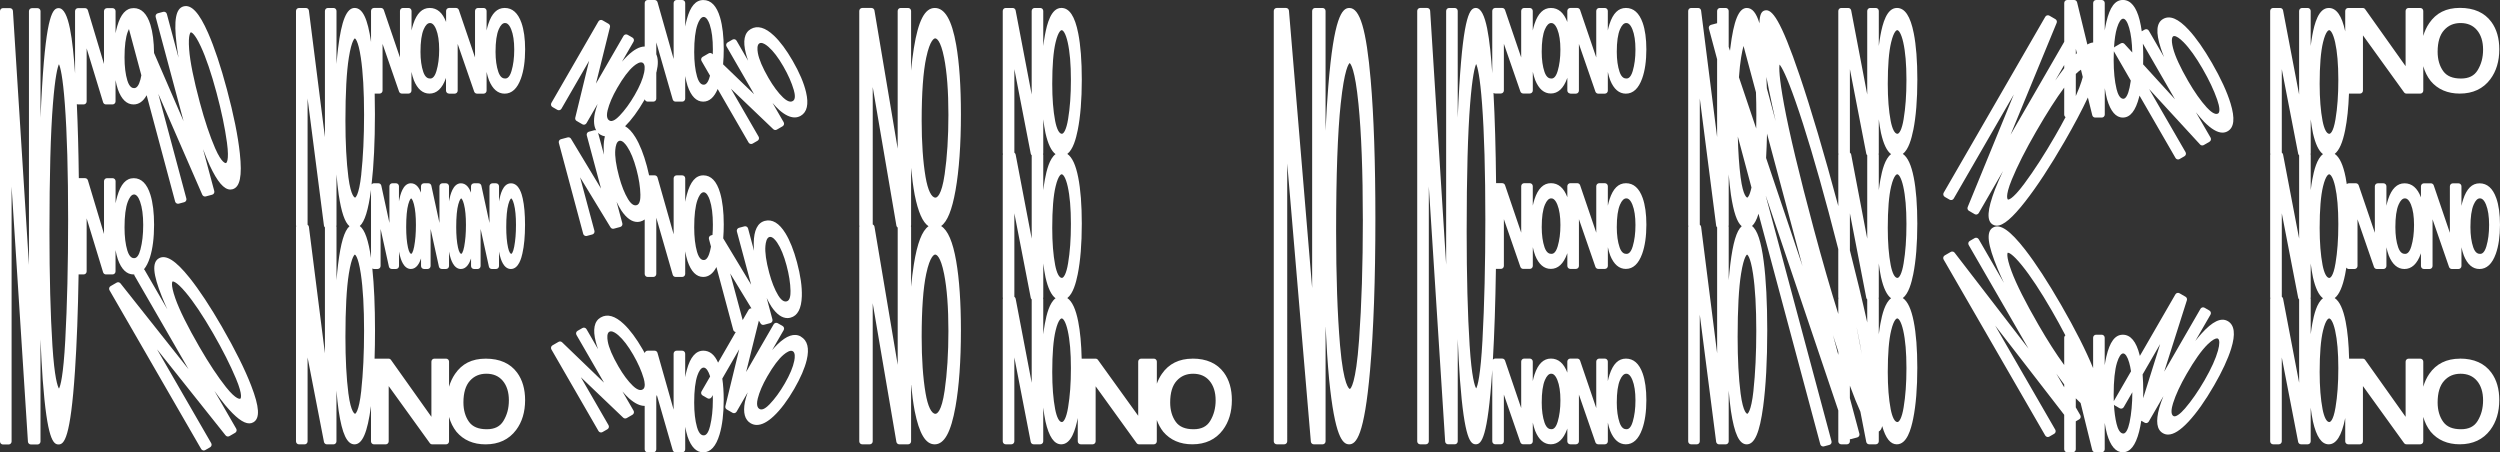 <svg id="Layer_1" xmlns="http://www.w3.org/2000/svg" viewBox="0 0 1254.68 227"><rect x="0" y="0" width="1254.68" height="227" fill="#333333" stroke="none"/><defs><style>.cls-1{fill:#fff;}</style></defs><path class="cls-1" d="M111.54,164.28c-6.02-10.42-11.55-18.81-16.45-24.92-6.94-8.67-11.83-11.75-15.37-9.71h0c-3.48,2.01-3,7.94,1.53,19.22.82,2.03,1.73,4.15,2.73,6.35l-11.39-19.72c-.09-.15-.2-.28-.32-.38,1.17-1.41,2.17-3.37,2.97-5.89,1.39-4.37,2.09-9.9,2.09-16.43,0-6.04-.62-11.1-1.83-15.02-1.72-5.55-4.55-8.36-8.4-8.36s-6.51,3.04-8.24,9.03c-.33,1.13-.61,2.33-.85,3.59v-11.12c0-.83-.67-1.5-1.5-1.5h-2.81c-.83,0-1.5.67-1.5,1.5v26.51l-8.09-26.95c-.19-.63-.77-1.07-1.44-1.07h-3.11c-.16-13.83-.5-26.23-1-37.13.19.08.39.13.61.13h2.82c.83,0,1.5-.67,1.5-1.5v-26.63l8.26,27.07c.19.63.77,1.06,1.43,1.06h3.31c.83,0,1.5-.67,1.5-1.5v-10.69c.32,1.67.71,3.23,1.18,4.66,1.79,5,4.44,7.54,7.86,7.54,2.68,0,4.88-1.56,6.57-4.63l14.3,53.36c.18.67.79,1.11,1.45,1.11.13,0,.26-.02.39-.05l2.73-.73c.38-.1.71-.35.91-.7.2-.34.25-.75.15-1.14l-14.08-52.54,22.07,50.63c.3.68,1.05,1.04,1.76.85l3.2-.86c.8-.21,1.27-1.04,1.06-1.84l-5.64-21.05c1.11,2.97,2.23,5.7,3.35,8.19,3.83,8.21,7.16,12.11,10.36,12.11.35,0,.7-.05,1.05-.14,3.79-1.02,4.94-6.57,3.71-18.02-.93-8.71-3.11-19.5-6.48-32.07-3.11-11.62-6.29-21.15-9.44-28.33-4.46-10.17-8.38-14.42-12.33-13.36-3.88,1.04-4.96,6.89-3.5,18.96.26,2.17.6,4.45,1,6.83l-5.89-21.99c-.21-.8-1.04-1.28-1.84-1.06l-2.71.73c-.38.1-.71.35-.91.7-.2.34-.25.75-.15,1.14l14.01,52.3-14.82-34.23c-.06-5.66-.66-10.43-1.82-14.16-1.72-5.55-4.55-8.36-8.4-8.36s-6.51,3.04-8.24,9.03c-.33,1.13-.61,2.33-.85,3.59V5.59c0-.83-.67-1.5-1.5-1.5h-2.81c-.83,0-1.5.67-1.5,1.5v26.51l-8.09-26.95c-.19-.63-.77-1.07-1.44-1.07h-3.49c-.83,0-1.5.67-1.5,1.5v31.28c-1.15-16.44-2.96-32.78-8.24-32.78-2.86,0-6.1,3.03-8.3,39.26-.3,4.99-.57,10.26-.79,15.79V5.59c0-.83-.67-1.5-1.5-1.5h-2.81c-.83,0-1.5.67-1.5,1.5v127.34L6.49,5.49c-.05-.79-.71-1.41-1.5-1.41H1.5c-.83,0-1.5.67-1.5,1.5v216c0,.83.67,1.5,1.5,1.5h2.82c.83,0,1.5-.67,1.5-1.5v-127.93l8.2,128.02c.05.79.71,1.4,1.5,1.4h3.31c.83,0,1.5-.67,1.5-1.5v-51.3c.3,7.27.67,14.02,1.1,20.23,2.26,30.05,5.29,32.56,7.95,32.56,2.8,0,5.99-2.86,8.26-37.03.91-13.66,1.52-29.84,1.81-48.3h2.54c.83,0,1.5-.67,1.5-1.5v-26.63l8.26,27.07c.19.63.77,1.06,1.43,1.06h3.31c.83,0,1.5-.67,1.5-1.5v-10.69c.32,1.67.71,3.23,1.18,4.66,1.79,5,4.44,7.54,7.86,7.54.11,0,.22-.01.33-.02.01.23.07.46.19.67l27.07,46.89-34.15-43.06c-.46-.58-1.28-.74-1.93-.37l-3.03,1.75c-.34.2-.6.53-.7.91s-.05.79.15,1.14l46,79.68c.2.34.53.6.91.7.13.03.26.05.39.05.26,0,.52-.07.75-.2l2.45-1.41c.72-.41.96-1.33.55-2.05l-27.2-47.11,34.42,43.2c.46.58,1.28.74,1.92.36l2.87-1.66c.34-.2.6-.53.7-.91.1-.38.05-.79-.15-1.14l-10.95-18.97c1.86,2.61,3.67,5.01,5.41,7.14,5.18,6.17,9.1,9.15,12.08,9.15.74,0,1.42-.18,2.05-.55,3.4-1.96,3.07-7.63-1.08-18.36-3.15-8.17-8.05-18.03-14.56-29.3ZM113.45,81.83c-.2.05-2.09.31-5.49-7.46-2.63-6.06-5.22-13.79-7.69-23-3.08-11.5-4.88-20.44-5.34-26.57-.6-7.85.82-8.59.83-8.59,0,0,0,0,.02,0,.2,0,1.81.23,4.98,7.07,2.63,5.64,5.28,13.45,7.9,23.21,2.48,9.24,4.24,17.67,5.24,25.03,1.32,9.67-.43,10.29-.46,10.3ZM67.34,44.22c-.56,0-2.25,0-3.42-3.81-.95-3.11-1.42-7.02-1.42-11.6,0-5.73.55-10.08,1.65-12.93.16-.43.36-.88.57-1.31l6.22,23.22c-.14.7-.28,1.41-.45,2.07-.75,2.9-1.81,4.37-3.15,4.37ZM32.77,170.57c-.99,18.22-2.44,23.13-3.17,24.45-.7-1.11-2.25-5.37-3.29-21.54-.99-15.48-1.49-34.74-1.49-57.25,0-28.13.58-49.67,1.74-64.04,1.11-13.97,2.34-18.5,3.02-19.97.69,1.46,1.92,6,2.97,20.1,1.09,14.56,1.64,34.04,1.64,57.92,0,22.6-.48,42.89-1.43,60.32ZM67.24,97.59c1.18,0,2.22,1.22,3.07,3.62,1.03,2.9,1.56,6.83,1.56,11.68s-.46,8.76-1.38,12.3c-.75,2.9-1.81,4.37-3.15,4.37-.56,0-2.25,0-3.42-3.81-.95-3.11-1.42-7.02-1.42-11.6,0-5.73.55-10.08,1.65-12.93.63-1.65,1.67-3.62,3.1-3.62ZM120.66,200.07c-.18.1-1.94.84-7.23-5.78-4.11-5.17-8.61-11.97-13.38-20.22-5.95-10.31-10-18.48-12.04-24.28-2.61-7.42-1.43-8.51-1.42-8.52.01,0,1.51-.62,6.66,5.54,4,4.77,8.59,11.62,13.64,20.37,4.79,8.3,8.67,15.98,11.54,22.82,3.73,8.89,2.24,10.06,2.22,10.07Z"></path><path class="cls-1" d="M225.38,47h2.82c.83,0,1.5-.67,1.5-1.5v-23.45l8.28,23.94c.21.6.78,1.01,1.42,1.01h3.31c.83,0,1.5-.67,1.5-1.5v-9.4c.32,1.5.72,2.91,1.21,4.19,1.81,4.45,4.45,6.71,7.84,6.71,3.62,0,6.37-2.55,8.18-7.59,1.4-3.89,2.11-8.81,2.11-14.61,0-5.37-.62-9.86-1.85-13.36-1.74-4.94-4.56-7.45-8.39-7.45s-6.48,2.71-8.23,8.04c-.34,1.02-.62,2.11-.87,3.24V5.5c0-.83-.67-1.5-1.5-1.5h-2.81c-.83,0-1.5.67-1.5,1.5v23.34l-8.11-23.83c-.21-.61-.78-1.02-1.42-1.02h-3.49c-.83,0-1.5.67-1.5,1.5v5.55c-1.75-4.68-4.51-7.05-8.24-7.05s-6.48,2.71-8.23,8.04c-.33,1.02-.62,2.1-.87,3.24V5.5c0-.83-.67-1.5-1.5-1.5h-2.81c-.83,0-1.5.67-1.5,1.5v23.34l-8.11-23.83c-.21-.61-.78-1.02-1.42-1.02h-3.49c-.83,0-1.5.67-1.5,1.5v15.55c-1.69-11.76-4.25-17.05-8.24-17.05s-6.59,6.22-8.29,20.16c-.31,2.52-.57,5.18-.8,7.97V5.5c0-.83-.67-1.5-1.5-1.5h-2.81c-.83,0-1.5.67-1.5,1.5v63.31l-8.04-63.49c-.1-.75-.73-1.31-1.49-1.31h-3.49c-.83,0-1.5.67-1.5,1.5v107.5c0,.18.04.34.09.5-.06.16-.09.32-.09.5v107.5c0,.83.67,1.5,1.5,1.5h2.82c.83,0,1.5-.67,1.5-1.5v-42.12l8.22,42.4c.02.09.06.16.09.24.03.07.04.15.08.21.05.09.12.17.19.24.05.05.08.11.13.16.09.07.19.12.29.18.05.03.1.07.15.09.16.06.34.1.53.1h3.31c.83,0,1.5-.67,1.5-1.5v-25.49c.3,3.66.67,7.07,1.11,10.2,1.76,11.61,4.2,16.79,7.94,16.79,3.95,0,6.49-5.87,8.25-19.03.01-.09.02-.18.03-.27v17.8c0,.83.67,1.5,1.5,1.5h5.89c.83,0,1.5-.67,1.5-1.5v-27.73l20.64,28.61c.28.39.73.62,1.22.62h6.92c.83,0,1.5-.67,1.5-1.5v-12.26c.78,2.78,2.01,5.28,3.73,7.46,3.55,4.18,8.46,6.3,14.61,6.3,6.58,0,11.74-2.42,15.32-7.2,3-3.99,4.52-9.04,4.52-15,0-5.52-1.34-10.15-3.98-13.75-3.43-4.68-8.73-7.06-15.76-7.06s-11.95,2.58-15.43,7.66c-1.33,1.95-2.33,4.1-3,6.44v-12.61c0-.83-.67-1.5-1.5-1.5h-5.86c-.83,0-1.5.67-1.5,1.5v27.7l-20.29-28.57c-.28-.4-.74-.63-1.22-.63h-7.01c.15-4.45.22-9.15.22-14.12,0-12.23-.46-22.69-1.35-31.15.24.17.54.27.85.27h1.8c.83,0,1.5-.67,1.5-1.5v-18.61l4.18,18.93c.15.69.76,1.18,1.46,1.18h2.11c.83,0,1.5-.67,1.5-1.5v-7.22c.12.63.24,1.24.38,1.82.44,1.71,1.79,6.9,5.57,6.9,2.82,0,4.31-2.9,5.1-5.29v3.79c0,.83.67,1.5,1.5,1.5h1.8c.83,0,1.5-.67,1.5-1.5v-18.61l4.18,18.93c.15.69.76,1.18,1.46,1.18h2.11c.83,0,1.5-.67,1.5-1.5v-7.22c.12.63.24,1.24.38,1.83.44,1.71,1.79,6.9,5.57,6.9,2.82,0,4.31-2.9,5.1-5.29v3.79c0,.83.67,1.5,1.5,1.5h1.8c.83,0,1.5-.67,1.5-1.5v-18.61l4.17,18.93c.15.69.76,1.18,1.46,1.18h2.11c.83,0,1.5-.67,1.5-1.5v-7.22c.12.63.24,1.24.38,1.82.44,1.71,1.79,6.9,5.57,6.9,4,0,5.34-5.84,5.78-7.76.88-3.84,1.33-8.69,1.33-14.43,0-5.31-.39-9.75-1.16-13.19-.42-1.88-1.71-7.62-5.91-7.62s-5.38,6.17-5.81,8.2c-.06.3-.12.61-.17.91v-7.62c0-.83-.67-1.5-1.5-1.5h-1.79c-.83,0-1.5.67-1.5,1.5v18.42l-4.07-18.74c-.15-.69-.76-1.18-1.47-1.18h-2.23c-.83,0-1.5.67-1.5,1.5v3.18c-.83-2.22-2.32-4.68-5.07-4.68-4.09,0-5.38,6.17-5.81,8.2-.06.3-.12.61-.17.91v-7.62c0-.83-.67-1.5-1.5-1.5h-1.79c-.83,0-1.5.67-1.5,1.5v18.42l-4.07-18.74c-.15-.69-.76-1.18-1.47-1.18h-2.23c-.83,0-1.5.67-1.5,1.5v3.18c-.83-2.22-2.32-4.68-5.07-4.68-4.09,0-5.38,6.17-5.81,8.2-.06.3-.12.61-.17.91v-7.62c0-.83-.67-1.5-1.5-1.5h-1.79c-.83,0-1.5.67-1.5,1.5v18.42l-4.07-18.74c-.15-.69-.76-1.18-1.47-1.18h-2.23c-.48,0-.9.23-1.18.58,1.11-9.61,1.68-21.42,1.68-35.2,0-3.62-.04-7.08-.12-10.38h2.45c.83,0,1.5-.67,1.5-1.5v-23.45l8.28,23.94c.21.6.78,1.01,1.42,1.01h3.31c.83,0,1.5-.67,1.5-1.5v-9.4c.32,1.5.72,2.91,1.2,4.19,1.81,4.45,4.45,6.71,7.84,6.71,3.62,0,6.37-2.55,8.18-7.59.04-.11.07-.23.11-.33v6.42c0,.83.67,1.5,1.5,1.5ZM253.45,11.56c.45,0,1.83,0,3.09,3.13,1.02,2.52,1.54,5.95,1.54,10.18s-.46,7.67-1.37,10.76c-1.1,3.77-2.65,3.77-3.16,3.77-.98,0-2.41-.34-3.44-3.29-.93-2.72-1.41-6.12-1.41-10.13,0-5.01.54-8.81,1.62-11.29.9-2.08,1.95-3.14,3.13-3.14ZM232.58,201.99c0-4.83,1.09-8.49,3.25-10.88,2.15-2.39,4.85-3.55,8.28-3.55s6.2,1.16,8.2,3.54c2.04,2.42,3.08,5.71,3.08,9.78s-.93,7.41-2.76,10.41c-1.69,2.78-4.41,4.13-8.32,4.13-4.19,0-7.11-1.21-8.91-3.68-1.87-2.61-2.82-5.89-2.82-9.74ZM256.56,99.56s.71.22,1.4,2.95c.67,2.58,1,6.07,1,10.37s-.3,7.77-.89,10.91c-.55,2.98-1.3,3.62-1.46,3.62-.43,0-1.12-.82-1.63-3.13-.61-2.76-.91-6.23-.91-10.3,0-5.08.36-8.94,1.06-11.48.73-2.64,1.42-2.94,1.43-2.94ZM231.45,99.56c.11,0,.78.51,1.4,2.95.67,2.58,1,6.07,1,10.37s-.3,7.77-.89,10.91c-.55,2.98-1.3,3.62-1.46,3.62-.43,0-1.12-.82-1.63-3.13-.61-2.77-.91-6.23-.91-10.3,0-5.08.36-8.95,1.06-11.48.73-2.64,1.42-2.94,1.43-2.94ZM206.34,99.56s.71.22,1.4,2.95c.67,2.58,1,6.07,1,10.37s-.3,7.77-.89,10.91c-.55,2.98-1.3,3.62-1.46,3.62-.43,0-1.12-.82-1.63-3.13-.61-2.77-.91-6.23-.91-10.3,0-5.08.36-8.95,1.06-11.48.73-2.64,1.42-2.94,1.43-2.94ZM181.32,195.99c-1.22,11.18-3.09,11.68-3.11,11.68-.02,0-2.05-.12-3.37-10.26-.98-7.66-1.48-17.2-1.48-28.35,0-13.94.58-24.6,1.72-31.69,1.44-8.98,2.99-9.59,3.01-9.61.02,0,1.64.53,3,9.67,1.08,7.19,1.63,16.83,1.63,28.66,0,11.21-.48,21.27-1.42,29.9ZM181.32,87.49c-1.22,11.18-3.09,11.68-3.11,11.68-.02,0-2.05-.12-3.37-10.26-.98-7.66-1.48-17.2-1.48-28.35,0-13.94.58-24.6,1.72-31.69,1.44-8.97,2.99-9.59,3.01-9.61.02,0,1.64.53,3,9.67,1.08,7.19,1.63,16.83,1.63,28.66,0,11.21-.48,21.27-1.42,29.9ZM169.99,97.71c1.33,8.76,3.04,13.85,5.41,15.83-2.6,2.28-4.41,8.41-5.72,19.12-.31,2.52-.57,5.18-.8,7.97v-26.63c0-.18-.04-.34-.09-.5.06-.16.09-.32.09-.5v-25.49c.3,3.66.67,7.07,1.11,10.2ZM163.07,177.31l-8.04-63.49c-.06-.44-.31-.8-.66-1.03v-63.37l8.21,63.79c.05.37.23.7.49.93v63.18ZM186.21,129.55c-1.29-8.97-3.09-14.17-5.64-16.12,2.49-2.23,4.27-8.01,5.6-17.95.01-.09.02-.18.03-.27v34.35ZM215.88,39.41c-.98,0-2.41-.34-3.44-3.29-.93-2.72-1.41-6.13-1.41-10.13,0-5.01.54-8.81,1.62-11.29.9-2.08,1.95-3.14,3.13-3.14.45,0,1.83,0,3.09,3.13,1.02,2.52,1.54,5.95,1.54,10.19s-.46,7.67-1.37,10.76c-1.1,3.77-2.65,3.77-3.16,3.77Z"></path><path class="cls-1" d="M401.94,168.91c-3.24-1.87-7.22-.53-11.83,4-.87.85-1.74,1.79-2.6,2.8l5.8-10.05c.2-.34.25-.75.15-1.14s-.35-.71-.7-.91l-2.43-1.4c-.72-.41-1.63-.17-2.05.55l-13.83,23.95,6.4-25.81.88,1.44c.35.57,1.02.84,1.67.67l3.2-.86c.38-.1.71-.35.91-.7.2-.34.25-.75.15-1.14l-2.89-10.78c.75,1.59,1.55,3.05,2.39,4.36,2.58,3.82,5.27,5.74,8.02,5.74.53,0,1.07-.07,1.6-.22,3.53-.94,5.42-4.54,5.63-10.68.16-4.75-.65-10.48-2.41-17.05-1.63-6.07-3.58-10.99-5.81-14.61-3.15-5.12-6.64-7.21-10.37-6.21-3.62.97-5.48,4.74-5.54,11.19-.01,1.22.04,2.5.15,3.82l-3-11.21c-.21-.8-1.04-1.28-1.84-1.06l-2.71.73c-.38.1-.71.35-.91.7-.2.34-.25.75-.15,1.14l7.16,26.71-14.02-23.26c.18-2.18.27-4.5.27-6.96,0-6.38-.62-11.72-1.83-15.85-1.71-5.85-4.54-8.81-8.41-8.81s-6.52,3.2-8.25,9.52c-.33,1.19-.61,2.46-.85,3.78v-11.8c0-.83-.67-1.5-1.5-1.5h-2.81c-.83,0-1.5.67-1.5,1.5v28.1l-8.09-28.51c-.18-.65-.77-1.09-1.44-1.09h-2.79c-.31-1.47-.67-2.99-1.09-4.55-1.63-6.07-3.58-10.99-5.81-14.61-1.63-2.65-3.34-4.48-5.14-5.5,3.22-3.19,6.44-7.55,9.59-13.01.1-.17.19-.34.28-.51.15.67.75,1.18,1.46,1.18h2.82c.83,0,1.5-.67,1.5-1.5v-13.03c.05-.19.11-.39.16-.58.87-3.63.81-6.52-.16-8.66v-5.95l8.25,28.64c.19.64.77,1.08,1.44,1.08h3.32c.83,0,1.5-.67,1.5-1.5v-11.34c.32,1.75.7,3.39,1.17,4.89,1.79,5.27,4.44,7.95,7.87,7.95,3.07,0,5.5-2.14,7.26-6.34l15.5,26.84c.28.48.78.75,1.3.75.25,0,.51-.06.75-.2l2.45-1.41c.34-.2.6-.53.7-.91.1-.38.05-.79-.15-1.14l-13.89-24.06,21.25,20.3c.48.46,1.21.55,1.79.21l2.87-1.66c.34-.2.6-.53.7-.91s.05-.79-.15-1.14l-5.58-9.66c1.14,1.34,2.28,2.54,3.43,3.59,2.81,2.45,5.38,3.67,7.67,3.67,1.08,0,2.1-.28,3.06-.83,3.16-1.83,4.06-5.79,2.67-11.77-1.07-4.63-3.34-9.96-6.74-15.84-3.14-5.44-6.3-9.69-9.39-12.61-4.37-4.13-8.28-5.25-11.63-3.31-3.24,1.87-4.07,5.99-2.45,12.25.3,1.18.69,2.4,1.13,3.65l-5.8-10.05c-.41-.72-1.33-.96-2.05-.55l-2.43,1.4c-.34.2-.6.53-.7.91s-.05.79.15,1.14l13.83,23.95-15.57-15c.21-2.37.33-4.9.33-7.6,0-6.38-.62-11.72-1.83-15.85-1.71-5.85-4.54-8.81-8.41-8.81s-6.52,3.2-8.25,9.52c-.33,1.19-.61,2.46-.85,3.78V1.5c0-.83-.67-1.5-1.5-1.5h-2.81c-.83,0-1.5.67-1.5,1.5v28.1l-8.09-28.51c-.18-.65-.77-1.09-1.44-1.09h-3.49c-.83,0-1.5.67-1.5,1.5v21.85c-2.59,0-5.54,1.61-8.8,4.81-.87.85-1.74,1.79-2.6,2.8l5.8-10.05c.41-.72.17-1.63-.55-2.05l-2.43-1.4c-.34-.2-.75-.25-1.14-.15s-.71.35-.91.7l-13.83,23.95,7.03-28.35c.16-.65-.13-1.33-.71-1.66l-3.03-1.75c-.72-.42-1.63-.17-2.05.55l-23.62,40.92c-.2.34-.25.75-.15,1.14s.35.71.7.91l2.45,1.41c.72.41,1.63.17,2.05-.55l13.89-24.06-6.95,28.55c-.16.65.13,1.32.71,1.65l2.87,1.66c.23.13.49.2.75.2.13,0,.26-.02.39-.05.38-.1.71-.35.91-.7l5.58-9.66c-.59,1.66-1.06,3.25-1.39,4.77-.72,3.69-.46,6.52.7,8.5-.3-.13-.64-.16-.97-.07l-2.71.73c-.38.1-.71.35-.91.7-.2.34-.25.75-.15,1.14l7.16,26.71-15.08-25.02c-.34-.57-1.03-.85-1.67-.67l-3.37.9c-.8.21-1.27,1.04-1.06,1.84l12.23,45.64c.18.67.79,1.11,1.45,1.11.13,0,.26-.02.39-.05l2.73-.73c.38-.1.71-.35.91-.7.2-.34.25-.75.15-1.14l-7.19-26.83,15.27,25.1c.35.57,1.03.84,1.67.67l3.2-.86c.38-.1.71-.35.91-.7.2-.34.25-.75.15-1.14l-2.89-10.78c.75,1.59,1.55,3.05,2.38,4.36,2.58,3.82,5.27,5.74,8.02,5.74.53,0,1.07-.07,1.6-.22.79-.21,1.49-.56,2.11-1.03v27.36c0,.83.67,1.5,1.5,1.5h2.82c.83,0,1.5-.67,1.5-1.5v-28.23l8.25,28.64c.19.64.77,1.08,1.44,1.08h3.32c.83,0,1.5-.67,1.5-1.5v-11.34c.32,1.75.7,3.39,1.17,4.89,1.79,5.27,4.44,7.95,7.87,7.95,2.71,0,4.93-1.67,6.63-4.96l8.45,31.54c.16.6.66.99,1.24,1.08l-8.86,15.35c-1.73-3.98-4.21-6-7.41-6-3.75,0-6.52,3.2-8.25,9.52-.33,1.19-.61,2.46-.85,3.78v-11.8c0-.83-.67-1.5-1.5-1.5h-2.81c-.83,0-1.5.67-1.5,1.5v28.1l-8.09-28.51c-.18-.65-.77-1.09-1.44-1.09h-3.49c-.73,0-1.33.52-1.47,1.21-.35-.65-.72-1.3-1.1-1.96-3.14-5.44-6.3-9.69-9.39-12.61-4.37-4.13-8.28-5.25-11.62-3.31-3.24,1.87-4.07,5.99-2.45,12.25.3,1.18.69,2.4,1.13,3.65l-5.8-10.05c-.2-.34-.53-.6-.91-.7-.39-.1-.79-.05-1.14.15l-2.43,1.41c-.72.41-.96,1.33-.55,2.05l13.83,23.95-21.04-20.26c-.48-.46-1.21-.55-1.79-.22l-3.03,1.75c-.72.41-.96,1.33-.55,2.05l23.62,40.92c.28.48.78.75,1.3.75.25,0,.51-.06.75-.2l2.45-1.41c.34-.2.6-.53.7-.91s.05-.79-.15-1.14l-13.89-24.06,21.25,20.29c.48.46,1.21.55,1.79.21l2.87-1.66c.34-.2.6-.53.7-.91s.05-.79-.15-1.14l-5.58-9.66c1.14,1.34,2.28,2.55,3.43,3.59,2.81,2.45,5.38,3.67,7.67,3.67.02,0,.04,0,.06,0v21.82c0,.83.67,1.5,1.5,1.5h2.82c.83,0,1.5-.67,1.5-1.5v-26.29c.1-.32.2-.66.27-1.01l7.99,27.72c.19.64.77,1.08,1.44,1.08h3.32c.83,0,1.5-.67,1.5-1.5v-11.34c.32,1.75.7,3.39,1.17,4.89,1.79,5.27,4.44,7.95,7.87,7.95,3.66,0,6.42-3.02,8.2-8.99,1.38-4.61,2.08-10.45,2.08-17.35,0-3.98-.24-7.55-.71-10.68l8.49-14.71-6.95,28.55c-.16.65.13,1.32.71,1.65l2.87,1.66c.23.13.49.2.75.2.13,0,.26-.02.39-.05.38-.1.71-.35.91-.7l5.58-9.66c-.59,1.66-1.06,3.25-1.39,4.77-1.05,5.39-.07,9,2.9,10.72.96.55,1.98.83,3.06.83,2.5,0,5.34-1.47,8.47-4.4,3.47-3.25,6.95-7.87,10.35-13.76,3.14-5.45,5.24-10.3,6.23-14.44,1.4-5.85.41-9.79-2.94-11.73ZM394.89,151.22c-.53.14-2.16.57-4.33-2.98-1.76-2.9-3.28-6.72-4.52-11.34-1.55-5.78-2.19-10.32-1.9-13.49.16-1.83.64-4.1,2.01-4.47.13-.04.27-.05.4-.05,1.29,0,2.61,1.55,3.53,2.93,1.79,2.66,3.36,6.49,4.67,11.39,1.25,4.66,1.92,8.96,1.99,12.77.04,2.15-.25,4.81-1.85,5.24ZM397.94,50.67h0c-.48.28-1.93,1.12-4.96-1.76-2.45-2.34-4.9-5.64-7.3-9.78-2.99-5.18-4.79-9.4-5.33-12.54-.32-1.81-.44-4.13.78-4.83.26-.15.54-.21.84-.21,1.18,0,2.61,1.01,3.71,1.97,2.42,2.11,4.93,5.4,7.46,9.79,2.41,4.18,4.17,8.16,5.23,11.82.6,2.07,1.01,4.71-.43,5.54ZM357.72,27.27l-.27-.26c-.48-.46-1.21-.55-1.79-.22l-3.03,1.75c-.34.2-.6.53-.7.91s-.05.79.15,1.14l4.26,7.39c-.53,2.1-1.49,4.53-3.1,4.53-.55,0-2.23,0-3.41-4.08-.95-3.31-1.43-7.46-1.43-12.33,0-6.09.56-10.71,1.65-13.75.63-1.76,1.68-3.86,3.09-3.86s2.47,2.1,3.06,3.87c1.04,3.09,1.57,7.26,1.57,12.42,0,.85-.02,1.69-.05,2.51ZM317.96,33.24c1.41-1.18,3.35-2.45,4.58-1.74,1.27.73,1.11,3.02.75,4.82-.62,3.15-2.22,6.97-4.75,11.36-2.42,4.18-4.98,7.69-7.63,10.44-1.49,1.55-3.58,3.23-5.01,2.4-.48-.28-1.93-1.12-.95-5.17.81-3.29,2.43-7.07,4.82-11.21,2.99-5.18,5.75-8.84,8.19-10.88ZM308.8,75.15c.16-1.84.64-4.1,2.01-4.47.13-.04.27-.05.4-.05,1.29,0,2.61,1.55,3.53,2.93,1.79,2.66,3.36,6.49,4.67,11.39,1.25,4.66,1.92,8.96,1.99,12.77.04,2.15-.25,4.81-1.85,5.24-.53.14-2.15.58-4.33-2.98-1.76-2.9-3.28-6.72-4.52-11.34-1.55-5.78-2.19-10.32-1.9-13.49ZM300.16,66.65c.38.38.79.73,1.28,1.01.68.39,1.4.64,2.14.75-.39,1.52-.6,3.32-.62,5.41-.01,1.22.04,2.5.15,3.82l-2.95-10.99ZM305.8,166.51c.26-.15.54-.21.84-.21,1.18,0,2.61,1.01,3.71,1.97,2.42,2.11,4.93,5.4,7.46,9.79,2.41,4.18,4.17,8.16,5.23,11.82.27.94.49,1.98.53,2.93v.53c-.04.92-.3,1.7-.96,2.08-.48.28-1.93,1.11-4.96-1.76-2.45-2.35-4.91-5.64-7.3-9.79-2.99-5.18-4.79-9.4-5.33-12.54-.32-1.81-.44-4.12.78-4.83ZM357.76,200.76c0,4.91-.47,9.3-1.39,13.07-.52,2.13-1.48,4.67-3.14,4.67-.55,0-2.23,0-3.41-4.08-.95-3.31-1.43-7.46-1.43-12.33,0-6.09.56-10.71,1.65-13.75.63-1.76,1.68-3.86,3.09-3.86s2.47,2.1,3.06,3.87c.07.2.13.41.19.62l-4.31,7.46c-.2.34-.25.75-.15,1.14.1.38.35.71.7.91l2.45,1.41c.72.41,1.63.17,2.05-.55l.59-1.03c.03.79.05,1.61.05,2.46ZM377.12,154.76c-.56-.04-1.12.22-1.42.74l-2.97,5.14-6.27-23.41,10.66,17.52ZM353.24,130.5c-.55,0-2.23,0-3.41-4.08-.95-3.31-1.43-7.46-1.43-12.33,0-6.09.56-10.71,1.65-13.75.63-1.76,1.68-3.86,3.09-3.86s2.47,2.1,3.06,3.87c1.04,3.09,1.57,7.26,1.57,12.42,0,1.79-.06,3.5-.19,5.15l-.72.19c-.38.1-.71.35-.91.7-.2.34-.25.75-.15,1.14l1.02,3.82c-.13.71-.28,1.4-.44,2.07-.52,2.13-1.48,4.67-3.14,4.67ZM380.28,200.09c.81-3.29,2.43-7.07,4.82-11.21,2.99-5.18,5.75-8.84,8.19-10.88,1.41-1.18,3.35-2.45,4.58-1.74,1.27.73,1.11,3.02.75,4.82-.62,3.15-2.22,6.97-4.75,11.36-2.41,4.18-4.98,7.69-7.62,10.44-1.49,1.55-3.57,3.23-5.02,2.4-.48-.28-1.93-1.12-.95-5.17Z"></path><path class="cls-1" d="M479.55,95.53c1.79-10.11,2.71-22.94,2.71-38.15,0-14.06-.8-25.78-2.37-34.82-2.17-12.49-5.68-18.56-10.73-18.56s-8.29,6.39-10.51,20.1c-.57,3.5-1.03,7.29-1.4,11.32V5.5c0-.83-.67-1.5-1.5-1.5h-3.73c-.83,0-1.5.67-1.5,1.5v69.11l-11.66-69.36c-.12-.72-.75-1.25-1.48-1.25h-4.64c-.83,0-1.5.67-1.5,1.5v107.5c0,.18.04.34.09.5-.06.16-.09.32-.09.5v107.5c0,.83.67,1.5,1.5,1.5h3.75c.83,0,1.5-.67,1.5-1.5v-69.31l11.88,69.56c.12.72.75,1.25,1.48,1.25h4.4c.83,0,1.5-.67,1.5-1.5v-28.77c.45,4.96,1.05,9.48,1.81,13.55,2.29,11.41,5.48,16.72,10.03,16.72,4.83,0,8.16-6.03,10.46-18.97,1.79-10.11,2.71-22.94,2.71-38.15,0-14.06-.8-25.78-2.37-34.82-1.68-9.69-4.17-15.5-7.57-17.62,3.14-2.24,5.48-8.07,7.23-17.91ZM462.56,169.07c0-13.91.77-24.55,2.28-31.62,1.96-9.22,4.1-9.69,4.51-9.69.6,0,2.68.7,4.47,9.74,1.43,7.16,2.16,16.78,2.16,28.59,0,11.19-.63,21.23-1.88,29.85-1.57,10.89-3.93,11.74-4.62,11.74-2.02,0-3.83-3.76-4.96-10.32-1.3-7.64-1.96-17.16-1.96-28.29ZM475.98,57.59c0,11.19-.63,21.23-1.88,29.85-1.57,10.89-3.93,11.74-4.62,11.74-2.02,0-3.83-3.76-4.96-10.32-1.3-7.64-1.96-17.16-1.96-28.29,0-13.91.77-24.55,2.28-31.62,1.96-9.22,4.1-9.69,4.51-9.69.6,0,2.68.7,4.47,9.74,1.43,7.16,2.16,16.78,2.16,28.59ZM438.87,113.75c-.09-.51-.42-.9-.87-1.11V43.69l11.88,69.56c.07.42.32.75.65.97v68.88l-11.66-69.36ZM457.16,113.5c.06-.16.09-.32.09-.5v-28.77c.45,4.96,1.05,9.48,1.81,13.55,1.73,8.63,3.98,13.76,6.94,15.76-3.26,2.3-5.64,8.5-7.35,19.06-.57,3.5-1.03,7.29-1.4,11.32v-29.92c0-.18-.04-.34-.09-.5Z"></path><path class="cls-1" d="M598.52,180c-6.76,0-11.95,2.58-15.43,7.66-1.04,1.51-1.87,3.16-2.5,4.91v-11.08c0-.83-.67-1.5-1.5-1.5h-6.36c-.83,0-1.5.67-1.5,1.5v27.17l-20.2-28.05c-.28-.39-.73-.62-1.22-.62h-6.95c-.17-7.34-.75-13.61-1.74-18.63-1.23-6.24-3.03-10.12-5.47-11.77,2.91-2.24,4.35-7.61,5.22-11.9,1.36-6.75,2.05-15.31,2.05-25.44,0-9.37-.6-17.18-1.8-23.23-1.23-6.24-3.03-10.12-5.47-11.77,2.91-2.24,4.35-7.61,5.22-11.9,1.36-6.75,2.05-15.31,2.05-25.44,0-9.37-.6-17.18-1.8-23.23-1.68-8.55-4.45-12.7-8.44-12.7-5.16,0-7.19,7.84-8.28,13.73-.31,1.7-.58,3.5-.82,5.39V5.5c0-.83-.67-1.5-1.5-1.5h-2.81c-.83,0-1.5.67-1.5,1.5v41.93l-8.06-42.21c-.14-.71-.75-1.22-1.47-1.22h-3.49c-.83,0-1.5.67-1.5,1.5v71.33c0,.18.04.34.09.5-.06.16-.09.32-.09.5v71.33c0,.18.04.34.09.5-.06.16-.09.32-.09.5v71.33c0,.83.67,1.5,1.5,1.5h2.82c.83,0,1.5-.67,1.5-1.5v-42.12l8.22,42.41c.14.71.75,1.21,1.47,1.21h3.31c.83,0,1.5-.67,1.5-1.5v-16.95c.31,2.5.68,4.85,1.13,6.99,1.76,7.71,4.35,11.46,7.91,11.46,5.04,0,7.11-7.4,8.24-12.97.02-.09.03-.19.05-.28v11.75c0,.83.67,1.5,1.5,1.5h5.97c.83,0,1.5-.67,1.5-1.5v-27.62l20.56,28.5c.28.39.73.62,1.22.62h7.42c.83,0,1.5-.67,1.5-1.5v-10.71c.78,2.16,1.84,4.14,3.23,5.9,3.55,4.18,8.46,6.3,14.6,6.3,6.58,0,11.74-2.42,15.32-7.2,3-3.99,4.52-9.04,4.52-15,0-5.52-1.34-10.15-3.98-13.75-3.43-4.68-8.73-7.06-15.76-7.06ZM610.1,200.88c0,3.91-.93,7.41-2.76,10.41-1.69,2.78-4.41,4.13-8.32,4.13-4.19,0-7.11-1.21-8.91-3.68-1.88-2.61-2.83-5.89-2.83-9.74,0-4.83,1.09-8.49,3.25-10.88,2.15-2.39,4.86-3.55,8.28-3.55s6.2,1.16,8.2,3.54c2.04,2.42,3.08,5.71,3.08,9.78ZM532.83,15.14c.76,0,2,1.6,3.02,6.09,1.07,4.71,1.61,11.05,1.61,18.83s-.47,14.02-1.41,19.71c-.89,5.45-2.24,7.38-3.12,7.38-1.35,0-2.58-2.36-3.38-6.46-.97-5.03-1.46-11.31-1.46-18.65,0-9.18.57-16.19,1.7-20.84,1.42-5.9,2.88-6.07,3.04-6.07ZM532.83,87.47c.76,0,2,1.6,3.02,6.09,1.07,4.71,1.61,11.05,1.61,18.83s-.47,14.02-1.41,19.7c-.89,5.45-2.24,7.38-3.12,7.38-1.35,0-2.58-2.36-3.38-6.46-.97-5.03-1.46-11.31-1.46-18.65,0-9.18.57-16.19,1.7-20.84,1.42-5.9,2.88-6.07,3.04-6.07ZM536.05,204.44c-.89,5.45-2.24,7.38-3.12,7.38-1.35,0-2.58-2.36-3.38-6.46-.97-5.03-1.46-11.31-1.46-18.65,0-9.18.57-16.19,1.7-20.84,1.42-5.9,2.88-6.07,3.04-6.07.76,0,2,1.6,3.02,6.09,1.07,4.71,1.61,11.05,1.61,18.83s-.47,14.02-1.41,19.71ZM524.72,66.87c1.24,5.46,2.91,8.92,5.03,10.48-3.06,2.3-4.5,8.09-5.35,12.71-.31,1.7-.58,3.5-.82,5.39v-17.62c0-.18-.04-.34-.09-.5.06-.16.09-.32.09-.5v-16.95c.31,2.5.68,4.85,1.13,6.99ZM517.78,119.76l-8.06-42.21c-.08-.4-.32-.73-.64-.95v-41.89l8.22,42.41c.06.33.24.61.48.82v41.82ZM509.08,148.94v-41.89l8.22,42.41c.06.33.24.61.48.82v41.82l-8.06-42.21c-.08-.4-.32-.73-.64-.95ZM523.5,149.67c.06-.16.09-.32.09-.5v-16.95c.31,2.5.68,4.85,1.13,6.99,1.24,5.46,2.91,8.92,5.03,10.48-3.06,2.3-4.5,8.09-5.35,12.71-.31,1.7-.58,3.5-.82,5.39v-17.62c0-.18-.04-.34-.09-.5Z"></path><path class="cls-1" d="M677.16,4c-3.64,0-7.73,4.66-10.52,39.24-.56,6.94-1.02,14.43-1.38,22.41V5.5c0-.83-.67-1.5-1.5-1.5h-3.73c-.83,0-1.5.67-1.5,1.5v139.05l-11.64-139.18c-.06-.78-.71-1.38-1.49-1.38h-4.63c-.83,0-1.5.67-1.5,1.5v216c0,.83.67,1.5,1.5,1.5h3.75c.83,0,1.5-.67,1.5-1.5V82.05l11.86,139.58c.07.78.72,1.37,1.49,1.37h4.4c.83,0,1.5-.67,1.5-1.5v-57.89c.45,9.83,1.04,18.81,1.79,26.86,2.87,28.66,6.69,32.53,10.05,32.53,3.56,0,7.59-4.4,10.47-37,1.78-20.18,2.69-45.83,2.69-76.26,0-28.11-.79-51.52-2.35-69.58-2.19-25.35-5.4-36.17-10.75-36.17ZM683.98,110.16c0,22.6-.64,42.89-1.89,60.29-1.62,22.57-4.24,24.59-4.63,24.77-.26-.05-3.15-1.15-4.93-21.87-1.31-15.47-1.97-34.72-1.97-57.21,0-28.12.77-49.65,2.3-64,1.87-17.62,4.02-20.13,4.49-20.48.48.32,2.68,2.74,4.44,20.61,1.44,14.54,2.18,34.02,2.18,57.89Z"></path><path class="cls-1" d="M788.09,47h2.82c.83,0,1.5-.67,1.5-1.5v-23.45l8.28,23.94c.21.6.78,1.01,1.42,1.01h3.32c.83,0,1.5-.67,1.5-1.5v-9.4c.32,1.5.72,2.91,1.2,4.19,1.81,4.45,4.45,6.71,7.84,6.71,3.62,0,6.37-2.55,8.18-7.59,1.4-3.89,2.11-8.81,2.11-14.61,0-5.37-.62-9.86-1.85-13.36-1.74-4.94-4.56-7.45-8.39-7.45s-6.48,2.71-8.23,8.04c-.34,1.02-.62,2.11-.87,3.24V5.5c0-.83-.67-1.5-1.5-1.5h-2.81c-.83,0-1.5.67-1.5,1.5v23.34l-8.11-23.83c-.21-.61-.78-1.02-1.42-1.02h-3.49c-.83,0-1.5.67-1.5,1.5v5.55c-1.75-4.68-4.51-7.05-8.24-7.05s-6.48,2.71-8.23,8.04c-.33,1.02-.62,2.1-.87,3.24V5.5c0-.83-.67-1.5-1.5-1.5h-2.81c-.83,0-1.5.67-1.5,1.5v23.34l-8.11-23.83c-.21-.61-.78-1.02-1.42-1.02h-3.49c-.83,0-1.5.67-1.5,1.5v31.28c-1.15-16.44-2.96-32.78-8.24-32.78-2.86,0-6.1,3.03-8.3,39.27-.3,4.99-.57,10.27-.79,15.81V5.5c0-.83-.67-1.5-1.5-1.5h-2.81c-.83,0-1.5.67-1.5,1.5v127.34l-8.03-127.44c-.05-.79-.71-1.41-1.5-1.41h-3.49c-.83,0-1.5.67-1.5,1.5v216c0,.83.67,1.5,1.5,1.5h2.82c.83,0,1.5-.67,1.5-1.5v-127.93l8.2,128.02c.05.79.71,1.4,1.5,1.4h3.32c.83,0,1.5-.67,1.5-1.5v-51.3c.3,7.27.67,14.03,1.1,20.24,2.26,30.05,5.29,32.56,7.95,32.56,2.81,0,5.99-2.86,8.26-37.03,0-.13.02-.26.02-.38v35.91c0,.83.67,1.5,1.5,1.5h2.82c.83,0,1.5-.67,1.5-1.5v-23.45l8.28,23.94c.21.6.78,1.01,1.42,1.01h3.32c.83,0,1.5-.67,1.5-1.5v-9.4c.32,1.5.72,2.91,1.2,4.19,1.81,4.45,4.45,6.71,7.84,6.71,3.62,0,6.37-2.55,8.18-7.59.04-.11.07-.23.11-.33v6.43c0,.83.67,1.5,1.5,1.5h2.82c.83,0,1.5-.67,1.5-1.5v-23.45l8.28,23.94c.21.6.78,1.01,1.42,1.01h3.32c.83,0,1.5-.67,1.5-1.5v-9.4c.32,1.5.72,2.91,1.2,4.19,1.81,4.45,4.45,6.71,7.84,6.71,3.62,0,6.37-2.55,8.18-7.59,1.4-3.89,2.11-8.81,2.11-14.61,0-5.37-.62-9.86-1.85-13.36-1.74-4.94-4.56-7.45-8.39-7.45s-6.48,2.71-8.23,8.04c-.34,1.02-.62,2.11-.87,3.24v-9.79c0-.83-.67-1.5-1.5-1.5h-2.81c-.83,0-1.5.67-1.5,1.5v23.34l-8.11-23.83c-.21-.61-.78-1.02-1.42-1.02h-3.49c-.83,0-1.5.67-1.5,1.5v5.55c-1.75-4.68-4.51-7.05-8.24-7.05s-6.48,2.71-8.23,8.04c-.33,1.02-.62,2.1-.87,3.24v-9.78c0-.83-.67-1.5-1.5-1.5h-2.81c-.83,0-1.5.67-1.5,1.5v23.34l-8.11-23.83c-.21-.61-.78-1.02-1.42-1.02h-3.49c-.49,0-.92.24-1.19.6.77-13.16,1.27-28.41,1.52-45.6h2.5c.83,0,1.5-.67,1.5-1.5v-23.45l8.28,23.94c.21.6.78,1.01,1.42,1.01h3.32c.83,0,1.5-.67,1.5-1.5v-9.4c.32,1.5.72,2.91,1.2,4.19,1.81,4.45,4.45,6.71,7.84,6.71,3.62,0,6.37-2.55,8.18-7.59.04-.11.07-.23.11-.33v6.43c0,.83.67,1.5,1.5,1.5h2.82c.83,0,1.5-.67,1.5-1.5v-23.45l8.28,23.94c.21.6.78,1.01,1.42,1.01h3.32c.83,0,1.5-.67,1.5-1.5v-9.4c.32,1.5.72,2.91,1.2,4.19,1.81,4.45,4.45,6.71,7.84,6.71,3.62,0,6.37-2.55,8.18-7.59,1.4-3.89,2.11-8.81,2.11-14.61,0-5.37-.62-9.86-1.85-13.36-1.74-4.94-4.56-7.45-8.39-7.45s-6.48,2.71-8.23,8.04c-.34,1.02-.62,2.11-.87,3.24v-9.79c0-.83-.67-1.5-1.5-1.5h-2.81c-.83,0-1.5.67-1.5,1.5v23.34l-8.11-23.83c-.21-.61-.78-1.02-1.42-1.02h-3.49c-.83,0-1.5.67-1.5,1.5v5.55c-1.75-4.68-4.51-7.05-8.24-7.05s-6.48,2.71-8.23,8.04c-.33,1.02-.62,2.1-.87,3.24v-9.78c0-.83-.67-1.5-1.5-1.5h-2.81c-.83,0-1.5.67-1.5,1.5v23.34l-8.11-23.83c-.21-.61-.78-1.02-1.42-1.02h-3.08c-.17-17.31-.61-32.47-1.3-45.29.25.18.55.29.89.29h2.82c.83,0,1.5-.67,1.5-1.5v-23.45l8.28,23.94c.21.6.78,1.01,1.42,1.01h3.32c.83,0,1.5-.67,1.5-1.5v-9.4c.32,1.5.72,2.91,1.2,4.19,1.81,4.45,4.45,6.71,7.84,6.71,3.62,0,6.37-2.55,8.18-7.59.04-.11.07-.23.11-.33v6.43c0,.83.67,1.5,1.5,1.5ZM816.16,11.56c.45,0,1.83,0,3.09,3.13,1.02,2.52,1.54,5.95,1.54,10.18s-.46,7.67-1.37,10.76c-1.1,3.77-2.65,3.77-3.16,3.77-.98,0-2.41-.34-3.43-3.29-.93-2.72-1.41-6.12-1.41-10.13,0-5.01.54-8.81,1.62-11.29.9-2.08,1.95-3.14,3.13-3.14ZM816.16,187.56c.45,0,1.83,0,3.09,3.13,1.02,2.52,1.54,5.95,1.54,10.18s-.46,7.67-1.37,10.77c-1.1,3.77-2.65,3.77-3.16,3.77-.98,0-2.41-.34-3.43-3.29-.93-2.71-1.41-6.12-1.41-10.13,0-5.01.54-8.81,1.62-11.29.9-2.08,1.95-3.14,3.13-3.14ZM778.5,187.56c.45,0,1.83,0,3.09,3.13,1.02,2.52,1.54,5.95,1.54,10.18s-.46,7.67-1.37,10.76c-1.1,3.77-2.65,3.77-3.16,3.77-.98,0-2.41-.34-3.44-3.29-.93-2.72-1.41-6.12-1.41-10.13,0-5.01.54-8.81,1.62-11.29.9-2.08,1.95-3.14,3.13-3.14ZM816.16,99.56c.45,0,1.83,0,3.09,3.13,1.02,2.52,1.54,5.95,1.54,10.18s-.46,7.67-1.37,10.77c-1.1,3.77-2.65,3.77-3.16,3.77-.98,0-2.41-.34-3.43-3.29-.93-2.71-1.41-6.12-1.41-10.13,0-5.01.54-8.81,1.62-11.29.9-2.08,1.95-3.14,3.13-3.14ZM778.5,99.56c.45,0,1.83,0,3.09,3.13,1.02,2.52,1.54,5.95,1.54,10.18s-.46,7.67-1.37,10.76c-1.1,3.77-2.65,3.77-3.16,3.77-.98,0-2.41-.34-3.44-3.29-.93-2.72-1.41-6.12-1.41-10.13,0-5.01.54-8.81,1.62-11.29.9-2.08,1.95-3.14,3.13-3.14ZM744.03,170.48c-.99,18.22-2.44,23.13-3.17,24.45-.7-1.11-2.25-5.37-3.29-21.54-.99-15.48-1.49-34.74-1.49-57.25,0-28.13.58-49.67,1.74-64.04,1.11-13.97,2.34-18.5,3.02-19.97.69,1.46,1.92,6,2.97,20.1,1.09,14.54,1.64,34.03,1.64,57.92,0,22.6-.48,42.89-1.43,60.32ZM778.59,39.41c-.98,0-2.41-.34-3.44-3.29-.93-2.72-1.41-6.13-1.41-10.13,0-5.01.54-8.81,1.62-11.29.9-2.08,1.95-3.14,3.13-3.14.45,0,1.83,0,3.09,3.13,1.02,2.52,1.54,5.95,1.54,10.19s-.46,7.67-1.37,10.76c-1.1,3.77-2.65,3.77-3.16,3.77Z"></path><path class="cls-1" d="M960.21,65.36c1.36-6.75,2.05-15.31,2.05-25.44,0-9.37-.6-17.18-1.8-23.23-1.68-8.55-4.45-12.7-8.44-12.7-5.16,0-7.19,7.84-8.28,13.73-.31,1.7-.58,3.5-.82,5.39V5.5c0-.83-.67-1.5-1.5-1.5h-2.81c-.83,0-1.5.67-1.5,1.5v41.93l-8.06-42.21c-.14-.71-.75-1.22-1.47-1.22h-3.49c-.83,0-1.5.67-1.5,1.5v71.33c0,.18.04.34.09.5-.06.16-.09.32-.09.5v25.6c-7.13-26.55-13.65-48.56-19.36-65.41-9.66-28.51-14.01-33.72-17.55-32.77-1.34.36-2.57,1.44-2.67,6.45-1.57-5.25-3.62-7.7-6.33-7.7-4.03,0-6.59,6.22-8.29,20.16-.05.43-.1.88-.15,1.32l-.66-1.95V5.5c0-.83-.67-1.5-1.5-1.5h-2.81c-.83,0-1.5.67-1.5,1.5v6.15l-3.07.82c-.8.21-1.27,1.04-1.06,1.84l4.13,15.43v39.06l-8.04-63.49c-.1-.75-.73-1.31-1.49-1.31h-3.49c-.83,0-1.5.67-1.5,1.5v107.5c0,.18.04.34.09.5-.06.16-.09.32-.09.5v107.5c0,.83.67,1.5,1.5,1.5h2.82c.83,0,1.5-.67,1.5-1.5v-63.59l8.21,63.79c.1.75.73,1.31,1.49,1.31h3.32c.83,0,1.5-.67,1.5-1.5v-25.49c.3,3.66.67,7.06,1.11,10.2,1.76,11.61,4.21,16.79,7.94,16.79,3.95,0,6.49-5.87,8.25-19.03,1.35-10.09,2.04-22.9,2.04-38.09,0-14.04-.6-25.73-1.78-34.76-1.3-9.95-3.16-15.63-5.86-17.7,1.26-1.13,2.34-3.15,3.26-6.17l31,115.7c.18.67.79,1.11,1.45,1.11.13,0,.26-.02.39-.05l2.73-.73c.38-.1.71-.35.91-.7.2-.34.25-.75.15-1.14l-33.11-123.57,36.52,108.13v15.49c0,.83.67,1.5,1.5,1.5h2.82c.83,0,1.5-.67,1.5-1.5v-1.07c.17.01.34,0,.51-.04l3.2-.86c.38-.1.71-.35.91-.7.2-.34.25-.75.15-1.14l-4.78-17.83v-6.33c2.05,5.56,3.79,9.83,5.28,13.1l2.94,15.15c.14.71.75,1.21,1.47,1.21h3.32c.83,0,1.5-.67,1.5-1.5v-4.93c.71-.36,1.34-1.08,1.72-2.71,1.73,6.14,4.14,9.15,7.32,9.15,5.04,0,7.11-7.4,8.24-12.97,1.36-6.75,2.05-15.31,2.05-25.44,0-9.37-.6-17.18-1.8-23.23-1.23-6.24-3.03-10.12-5.47-11.77,2.91-2.24,4.35-7.61,5.22-11.9,1.36-6.75,2.05-15.31,2.05-25.44,0-9.37-.6-17.18-1.8-23.23-1.23-6.24-3.03-10.12-5.47-11.77,2.91-2.24,4.35-7.61,5.22-11.9ZM880.03,195.99c-1.22,11.18-3.09,11.68-3.11,11.68-.02,0-2.05-.12-3.37-10.26-.98-7.66-1.48-17.19-1.48-28.35,0-13.94.58-24.6,1.72-31.69,1.44-8.98,2.99-9.59,3.01-9.61.02,0,1.64.53,3,9.67,1.08,7.18,1.63,16.83,1.63,28.66,0,11.2-.48,21.26-1.42,29.9ZM955.38,132.1c-.89,5.45-2.24,7.38-3.12,7.38-1.35,0-2.58-2.36-3.38-6.46-.97-5.03-1.46-11.31-1.46-18.65,0-9.18.57-16.19,1.7-20.84,1.42-5.9,2.88-6.07,3.04-6.07.76,0,2,1.6,3.02,6.09,1.07,4.71,1.61,11.05,1.61,18.83s-.47,14.02-1.41,19.7ZM944.05,139.2c1.24,5.46,2.91,8.92,5.03,10.48-3.06,2.3-4.5,8.09-5.35,12.71-.31,1.7-.58,3.5-.82,5.39v-17.62c0-.18-.04-.34-.09-.5.06-.16.09-.32.09-.5v-16.95c.31,2.5.68,4.85,1.13,6.99ZM955.38,204.44c-.89,5.45-2.24,7.38-3.12,7.38-1.35,0-2.58-2.36-3.38-6.46-.97-5.03-1.46-11.31-1.46-18.65,0-9.18.57-16.19,1.7-20.84,1.42-5.9,2.88-6.07,3.04-6.07.76,0,2,1.6,3.02,6.09,1.07,4.71,1.61,11.05,1.61,18.83s-.47,14.02-1.41,19.71ZM932,165.19c1.12,5.32,1.89,9.51,2.42,12.8l-2.65-13.87c.08.36.15.72.23,1.07ZM937.11,119.76l-8.06-42.21c-.08-.4-.32-.73-.64-.95v-41.89l8.22,42.4c.06.33.24.61.48.82v41.82ZM928.41,107.05l8.22,42.41c.06.33.24.61.48.82v11.56c-2.43-10.93-5.34-23.01-8.7-36.19v-18.6ZM922.68,149.67c-.06.16-.09.32-.09.5v7.42c-3.87-12.34-8-26.68-12.33-42.82-7.28-27.17-12.29-48.13-14.9-62.31-2.54-13.79-2.53-18.48-2.25-20.07,1.04,1.23,3.41,5.29,8.07,18.65,4.82,13.78,10.4,32.46,16.58,55.53,1.7,6.34,3.31,12.5,4.82,18.47v24.14c0,.18.04.34.09.5ZM879.02,94.09c-1.04,4.79-2.08,5.08-2.1,5.08-.02,0-2.05-.12-3.37-10.26-.74-5.76-1.2-12.6-1.39-20.38l6.85,25.56ZM886.82,67.08l17.81,66.48-18.28-54.28c.22-3.83.37-7.9.46-12.19ZM873.81,28.87c.41-2.56.83-4.43,1.22-5.81l6.24,23.27c.13,3.49.19,7.24.19,11.25,0,2.36-.03,4.66-.07,6.92l-8.66-25.71c.27-3.84.63-7.15,1.08-9.92ZM919.91,168.12c.91,2.9,1.8,5.71,2.68,8.42v1.58l-2.68-10.01ZM891.16,60.82l-4.43-16.53c-.06-1.96-.14-3.86-.23-5.7.4,2.11.84,4.34,1.33,6.73,1,4.91,2.11,10.08,3.33,15.5ZM853.08,112.78v-63.37l8.21,63.79c.05.37.23.7.49.93v63.18l-8.04-63.49c-.06-.44-.31-.8-.66-1.03ZM955.38,59.77c-.89,5.45-2.24,7.38-3.12,7.38-1.35,0-2.58-2.36-3.38-6.46-.97-5.03-1.46-11.31-1.46-18.65,0-9.18.57-16.19,1.7-20.84,1.42-5.9,2.88-6.07,3.04-6.07.76,0,2,1.6,3.02,6.09,1.07,4.71,1.61,11.05,1.61,18.83s-.47,14.02-1.41,19.71ZM944.05,66.87c1.24,5.46,2.91,8.92,5.03,10.48-3.06,2.3-4.5,8.09-5.35,12.71-.31,1.7-.58,3.5-.82,5.39v-17.62c0-.18-.04-.34-.09-.5.06-.16.09-.32.09-.5v-16.95c.31,2.5.68,4.85,1.13,6.99ZM867.5,113.5c.06-.16.09-.32.09-.5v-25.49c.3,3.66.67,7.06,1.11,10.19,1.33,8.76,3.04,13.85,5.41,15.83-2.6,2.28-4.41,8.41-5.72,19.12-.31,2.52-.57,5.18-.8,7.97v-26.63c0-.18-.04-.34-.09-.5Z"></path><path class="cls-1" d="M976.01,98.8l2.45,1.41c.34.2.75.25,1.14.15.38-.1.71-.35.91-.7l30.17-52.25-23.16,56.53c-.28.69-.01,1.49.64,1.87l2.87,1.66c.23.13.49.2.75.2.13,0,.26-.02.39-.05.38-.1.71-.35.91-.7l12.15-21.04c-1.49,3.19-2.82,6.22-3.94,9.05-4,10.46-4.34,15.95-1.12,17.81.6.35,1.24.52,1.95.52,3.3,0,7.83-3.87,14.25-12.08,5.94-7.58,12.62-17.78,19.85-30.3,4.71-8.16,8.59-15.5,11.63-21.95l2.21,8.93c.17.67.77,1.14,1.46,1.14h3.31c.83,0,1.5-.67,1.5-1.5v-13.26c.31,2,.69,3.88,1.15,5.6,1.77,6.08,4.43,9.16,7.9,9.16,3.74,0,6.42-3.39,8.21-10.36.06-.22.1-.45.16-.67l18.07,31.3c.28.48.78.75,1.3.75.25,0,.51-.06.75-.2l2.45-1.41c.34-.2.6-.53.7-.91.1-.38.05-.79-.15-1.14l-18.29-31.67,25.58,27.83c.48.52,1.25.64,1.85.28l2.87-1.66c.72-.41.96-1.33.55-2.05l-7.36-12.75c1.37,1.75,2.73,3.35,4.06,4.75,3.62,3.66,6.68,5.47,9.27,5.47.93,0,1.8-.23,2.61-.7,3.26-1.88,3.73-6.45,1.44-13.98-1.78-5.82-4.91-12.63-9.32-20.25-4.06-7.05-7.99-12.65-11.69-16.65-5.23-5.65-9.45-7.43-12.88-5.44-3.34,1.93-3.71,6.7-1.14,14.58.48,1.46,1.03,2.97,1.66,4.53l-7.66-13.26c-.2-.34-.53-.6-.91-.7-.39-.1-.79-.05-1.14.15l-1.49.86c-.27-2.01-.62-3.88-1.04-5.56-1.69-6.74-4.53-10.16-8.44-10.16s-6.53,3.59-8.26,10.97c-.32,1.36-.59,2.81-.83,4.32V1.5c0-.83-.67-1.5-1.5-1.5h-2.81c-.83,0-1.5.67-1.5,1.5v19.83c-.88.06-1.86.4-2.92,1l-5.15-21.18c-.16-.67-.77-1.15-1.46-1.15h-3.49c-.83,0-1.5.67-1.5,1.5v19.48l-26.96,46.7,23.16-56.2c.29-.69.01-1.49-.64-1.87l-3.02-1.75c-.35-.2-.76-.25-1.14-.15-.38.1-.71.35-.91.7l-51,88.33c-.2.34-.25.75-.15,1.14s.35.71.7.91ZM1113.18,56.97c-1.54.89-3.95-1.18-5.69-3.06-3-3.27-6.14-7.73-9.33-13.24-3.98-6.9-6.52-12.43-7.55-16.44-1.24-4.83-.26-5.82.07-6.01.15-.09.32-.13.52-.13,1.03,0,2.72,1.11,4.69,3.11,2.95,2.98,6.15,7.46,9.53,13.3,3.21,5.56,5.67,10.76,7.31,15.47,1.32,3.78,1.49,6.4.44,7.01ZM1065.64,49.58c-1.81,0-2.85-2.66-3.4-4.88-.96-3.92-1.45-8.8-1.45-14.51,0-1.58.03-3.06.09-4.47l8.51,14.74c-.18,1.22-.38,2.4-.62,3.53-.75,3.55-1.89,5.59-3.13,5.59ZM1066.23,22.06c-.48-.52-1.25-.64-1.86-.29l-3.03,1.75c-.14.08-.26.2-.37.32.25-4.1.74-7.42,1.5-9.85.9-2.93,2.02-4.61,3.07-4.61,1.11,0,2.18,1.64,3.04,4.62.91,3.16,1.43,7.3,1.55,12.34l-3.9-4.28ZM1091.57,49.83l-16-17.53c.04-1.23.06-2.48.06-3.77,0-2.34-.07-4.54-.19-6.63l16.13,27.94ZM1041.79,37.11c1.17-1.15,2.01-1.78,2.59-2.12l.9,3.65c-.33,1.32-.86,3.05-1.74,5.34-.51,1.32-1.1,2.74-1.75,4.22v-11.08ZM1042.33,26.68c-.18.18-.36.37-.54.57v-2.75l.54,2.18ZM1007.75,100.16c-.1-.06-1.7-1.2,1.93-10.06,2.78-6.78,6.87-14.86,12.15-24.01,5.47-9.47,10.21-16.88,14.14-22.13v13.55c0,.52.27.98.68,1.25-1.58,3-3.33,6.18-5.29,9.56-5.34,9.25-10.52,17.27-15.41,23.85-6.28,8.49-8.18,8-8.2,7.99ZM1035.97,32.61v1.62s-.03.04-.05.07c-1.45,1.9-2.94,3.95-4.46,6.12l4.51-7.81Z"></path><path class="cls-1" d="M1118.03,161.15s0,0,0,0c-3.34-1.93-7.65.14-13.2,6.3-1.02,1.13-2.05,2.37-3.08,3.69l7.64-13.24c.41-.72.17-1.63-.55-2.05l-2.43-1.41c-.34-.2-.75-.25-1.14-.15-.38.1-.71.35-.91.7l-18.2,31.52,11.38-35.83c.21-.67-.07-1.4-.68-1.75l-3.03-1.75c-.72-.41-1.63-.17-2.05.55l-17.85,30.92c-.04-.16-.07-.34-.11-.5-1.69-6.74-4.53-10.16-8.44-10.16s-6.53,3.59-8.26,10.97c-.32,1.36-.59,2.81-.83,4.32v-13.8c0-.83-.67-1.5-1.5-1.5h-2.81c-.83,0-1.5.67-1.5,1.5v15.28c-3.62-8.85-9.02-19.52-16.07-31.73-6.68-11.56-12.74-20.88-18.03-27.69-7.6-9.77-12.59-13.2-16.19-11.12-3.49,2.01-2.74,8.42,2.41,20.76.93,2.23,1.97,4.56,3.1,6.97l-12.64-21.89c-.2-.34-.53-.6-.91-.7-.38-.1-.79-.05-1.14.15l-2.43,1.41c-.72.41-.96,1.33-.55,2.05l30.03,52.01-37.09-48.16c-.46-.6-1.29-.76-1.94-.38l-3.03,1.75c-.34.2-.6.53-.7.91-.1.38-.05.79.15,1.14l51,88.33c.2.34.53.6.91.7.13.03.26.05.39.05.26,0,.52-.07.75-.2l2.44-1.41c.72-.41.96-1.33.55-2.05l-30.17-52.26,34.64,44.78v17.3c0,.83.67,1.5,1.5,1.5h2.82c.83,0,1.5-.67,1.5-1.5v-14.03l1.73-1c.72-.41.96-1.33.55-2.05l-2.28-3.95v-4.55c.85.89,1.65,1.68,2.42,2.36l5.83,23.58c.17.67.77,1.14,1.46,1.14h3.31c.83,0,1.5-.67,1.5-1.5v-13.26c.31,2,.69,3.88,1.15,5.6,1.77,6.08,4.43,9.16,7.9,9.16,3.74,0,6.42-3.39,8.21-10.36.43-1.68.79-3.52,1.09-5.47l1.7.98c.23.13.49.2.75.2.13,0,.26-.02.39-.05.38-.1.71-.35.91-.7l7.36-12.75c-.83,2.06-1.54,4.04-2.08,5.9-1.85,6.76-1.26,10.9,1.81,12.67.81.47,1.68.7,2.61.7,2.81,0,6.18-2.14,10.21-6.45,4.12-4.41,8.45-10.53,12.87-18.19,4.08-7.06,6.96-13.27,8.57-18.45,2.28-7.35,1.71-11.89-1.72-13.88ZM1035.97,169.5v13.69c-3.98-5.42-8.3-12.16-12.89-20.11-6.59-11.41-11.14-20.46-13.53-26.88-3.03-8.16-1.92-9.36-1.92-9.37,0,0,.03,0,.08,0,.39,0,2.22.4,7.07,6.41,4.34,5.35,9.38,12.99,15,22.72,2.47,4.28,4.73,8.4,6.78,12.36-.36.27-.59.7-.59,1.18ZM1035.97,192.97v1.42l-3.98-6.9c1.36,1.94,2.69,3.76,3.98,5.47ZM1060.85,201.33c-.03-1.02-.06-2.06-.06-3.15,0-7.16.57-12.61,1.68-16.19.9-2.93,2.02-4.61,3.07-4.61,1.11,0,2.19,1.64,3.04,4.62.37,1.29.68,2.74.92,4.35l-8.65,14.98ZM1068.77,211.99c-.75,3.55-1.89,5.59-3.13,5.59-1.81,0-2.85-2.66-3.4-4.88-.67-2.74-1.1-5.95-1.31-9.58.12.14.25.27.41.36l2.45,1.41c.72.41,1.63.17,2.05-.55l4.32-7.48c-.01,5.68-.48,10.77-1.39,15.12ZM1075.31,187.94l8.81-15.26-8.53,27.19c.03-1.09.05-2.2.05-3.34,0-3.08-.11-5.94-.32-8.59ZM1090.79,208.81h0c-1.54-.89-.95-4-.19-6.45,1.34-4.26,3.63-9.2,6.81-14.7,3.96-6.87,7.49-11.83,10.47-14.76,2.63-2.58,4.06-3.06,4.75-3.06.25,0,.4.06.49.11.91.53.92,2.77.02,6.01-1.1,4.01-3.37,9.03-6.75,14.9-3.22,5.56-6.5,10.29-9.75,14.07-2.61,3.04-4.8,4.49-5.85,3.88Z"></path><path class="cls-1" d="M1234.61,180c-6.76,0-11.96,2.58-15.44,7.66-1.33,1.94-2.32,4.09-2.99,6.43v-12.59c0-.83-.67-1.5-1.5-1.5h-5.87c-.83,0-1.5.67-1.5,1.5v27.7l-20.29-28.57c-.28-.4-.74-.63-1.22-.63h-6.85c-.17-7.35-.75-13.61-1.74-18.63-1.23-6.24-3.04-10.13-5.48-11.78,2.25-1.76,3.98-5.68,5.23-11.89.22-1.09.42-2.24.6-3.42.26.43.73.73,1.28.73h2.83c.83,0,1.5-.67,1.5-1.5v-23.44l8.27,23.93c.21.6.78,1.01,1.42,1.01h3.32c.83,0,1.5-.67,1.5-1.5v-9.4c.32,1.5.72,2.9,1.2,4.19,1.81,4.45,4.45,6.71,7.84,6.71,3.62,0,6.37-2.55,8.18-7.59.04-.11.07-.22.11-.33v6.42c0,.83.67,1.5,1.5,1.5h2.82c.83,0,1.5-.67,1.5-1.5v-23.45l8.28,23.94c.21.6.78,1.01,1.42,1.01h3.31c.83,0,1.5-.67,1.5-1.5v-9.41c.33,1.51.72,2.91,1.21,4.2,1.8,4.45,4.44,6.71,7.84,6.71,3.61,0,6.36-2.55,8.18-7.59,1.4-3.91,2.11-8.82,2.11-14.6,0-5.37-.62-9.86-1.86-13.36-1.74-4.94-4.56-7.45-8.38-7.45s-6.48,2.71-8.22,8.04c-.34,1.03-.63,2.12-.88,3.27v-9.81c0-.83-.67-1.5-1.5-1.5h-2.81c-.83,0-1.5.67-1.5,1.5v23.34l-8.11-23.83c-.21-.61-.78-1.02-1.42-1.02h-3.49c-.83,0-1.5.67-1.5,1.5v5.56c-1.75-4.68-4.52-7.06-8.24-7.06s-6.48,2.71-8.23,8.04c-.33,1.01-.62,2.09-.86,3.22v-9.77c0-.83-.67-1.5-1.5-1.5h-2.81c-.83,0-1.5.67-1.5,1.5v23.34l-8.11-23.83c-.21-.61-.78-1.02-1.42-1.02h-3.5c-.41,0-.78.17-1.06.43-.17-1.18-.36-2.33-.57-3.4-1.23-6.24-3.04-10.13-5.48-11.78,2.25-1.76,3.98-5.68,5.23-11.89,1.03-5.1,1.67-11.26,1.93-18.36h5.51c.83,0,1.5-.67,1.5-1.5v-27.73l20.64,28.61c.28.39.74.62,1.22.62h6.92c.83,0,1.5-.67,1.5-1.5v-12.26c.78,2.78,2.01,5.28,3.72,7.45,3.54,4.18,8.46,6.3,14.6,6.3,6.58,0,11.74-2.42,15.32-7.2,2.99-3.99,4.51-9.04,4.51-15,0-5.52-1.33-10.15-3.97-13.75-3.43-4.68-8.74-7.06-15.76-7.06s-11.96,2.58-15.44,7.66c-1.33,1.94-2.32,4.09-2.99,6.43V5.5c0-.83-.67-1.5-1.5-1.5h-5.87c-.83,0-1.5.67-1.5,1.5v27.7l-20.29-28.57c-.28-.4-.74-.63-1.22-.63h-7.29c-.83,0-1.5.67-1.5,1.5v10.25c-1.7-7.89-4.4-11.75-8.24-11.75-5.16,0-7.19,7.84-8.28,13.73-.31,1.69-.58,3.48-.81,5.36V5.5c0-.83-.67-1.5-1.5-1.5h-2.81c-.83,0-1.5.67-1.5,1.5v41.93l-8.06-42.21c-.13-.71-.75-1.22-1.47-1.22h-3.5c-.83,0-1.5.67-1.5,1.5v71.33c0,.18.04.34.09.5-.06.16-.09.32-.09.5v71.33c0,.18.04.34.09.5-.06.16-.09.32-.09.5v71.33c0,.83.67,1.5,1.5,1.5h2.83c.83,0,1.5-.67,1.5-1.5v-42.11l8.22,42.4c.14.71.75,1.21,1.47,1.21h3.32c.83,0,1.5-.67,1.5-1.5v-16.94c.31,2.5.68,4.84,1.13,6.98,1.76,7.71,4.35,11.46,7.91,11.46,3.79,0,6.48-4.24,8.24-12.97.02-.09.03-.18.05-.27v11.74c0,.83.67,1.5,1.5,1.5h5.89c.83,0,1.5-.67,1.5-1.5v-27.73l20.64,28.61c.28.39.74.62,1.22.62h6.92c.83,0,1.5-.67,1.5-1.5v-12.26c.78,2.78,2.01,5.28,3.72,7.45,3.54,4.18,8.46,6.3,14.6,6.3,6.58,0,11.74-2.42,15.32-7.2,2.99-3.99,4.51-9.03,4.51-15,0-5.52-1.33-10.15-3.97-13.75-3.43-4.68-8.74-7.06-15.76-7.06ZM1244.58,99.56c.45,0,1.83,0,3.09,3.14,1.02,2.52,1.54,5.95,1.54,10.18s-.46,7.66-1.37,10.77c-1.1,3.76-2.65,3.76-3.16,3.76-.98,0-2.4-.34-3.43-3.3-.93-2.7-1.41-6.1-1.41-10.13,0-5.01.54-8.81,1.62-11.29.9-2.08,1.95-3.14,3.12-3.14ZM1206.92,99.56c.45,0,1.83,0,3.09,3.13,1.02,2.53,1.53,5.96,1.53,10.19s-.46,7.69-1.37,10.77c-1.1,3.76-2.65,3.76-3.16,3.76-.98,0-2.4-.34-3.43-3.29-.94-2.72-1.41-6.13-1.41-10.13,0-5.01.54-8.81,1.62-11.29.9-2.08,1.96-3.14,3.13-3.14ZM1243.11,15.1c2.04,2.42,3.08,5.71,3.08,9.78s-.93,7.41-2.76,10.4c-1.69,2.78-4.42,4.13-8.32,4.13-4.2,0-7.11-1.21-8.9-3.68-1.88-2.6-2.83-5.88-2.83-9.74,0-4.84,1.09-8.49,3.26-10.88,2.14-2.39,4.85-3.55,8.27-3.55s6.2,1.16,8.2,3.54ZM1168.92,15.14c.76,0,2,1.6,3.02,6.09,1.06,4.73,1.6,11.06,1.6,18.84s-.47,14.06-1.41,19.71c-1.15,7.03-2.8,7.38-3.12,7.38-1.34,0-2.58-2.36-3.38-6.46-.97-5.05-1.46-11.32-1.46-18.65,0-9.18.57-16.19,1.7-20.83,1.43-5.9,2.89-6.07,3.05-6.07ZM1168.92,87.47c.76,0,2,1.6,3.02,6.09,1.06,4.73,1.6,11.06,1.6,18.84s-.47,14.06-1.41,19.71c-1.15,7.03-2.8,7.38-3.12,7.38-1.34,0-2.58-2.36-3.38-6.46-.97-5.05-1.46-11.32-1.46-18.65,0-9.18.57-16.19,1.7-20.83,1.43-5.9,2.89-6.07,3.05-6.07ZM1172.13,204.44c-1.15,7.03-2.8,7.38-3.12,7.38-1.34,0-2.58-2.36-3.38-6.46-.97-5.05-1.46-11.32-1.46-18.65,0-9.18.57-16.19,1.7-20.83,1.43-5.9,2.89-6.07,3.05-6.07.76,0,2,1.6,3.02,6.09,1.06,4.73,1.6,11.06,1.6,18.84s-.47,14.06-1.41,19.71ZM1160.81,66.87c1.25,5.45,2.91,8.92,5.03,10.48-3.06,2.3-4.5,8.09-5.35,12.71-.31,1.69-.58,3.48-.81,5.36v-17.59c0-.18-.04-.34-.09-.5.06-.16.09-.32.09-.5v-16.94c.31,2.5.68,4.84,1.13,6.98ZM1153.87,150.28v41.81l-8.06-42.21c-.08-.4-.32-.73-.64-.95v-41.89l8.22,42.4c.06.33.24.62.48.83ZM1145.17,76.61v-41.89l8.22,42.4c.06.33.24.62.48.83v41.81l-8.06-42.21c-.08-.4-.32-.73-.64-.95ZM1159.59,149.67c.06-.16.09-.32.09-.5v-16.95c.31,2.5.68,4.84,1.13,6.98,1.25,5.46,2.91,8.92,5.03,10.48-3.06,2.3-4.5,8.09-5.35,12.71-.31,1.69-.58,3.48-.81,5.36v-17.59c0-.18-.04-.34-.09-.5ZM1243.11,191.1c2.04,2.42,3.08,5.71,3.08,9.78s-.93,7.42-2.76,10.41c-1.69,2.78-4.42,4.13-8.32,4.13-4.2,0-7.11-1.21-8.9-3.68-1.88-2.6-2.83-5.88-2.83-9.74,0-4.84,1.09-8.49,3.26-10.88,2.14-2.39,4.85-3.55,8.27-3.55s6.2,1.16,8.2,3.54Z"></path></svg>